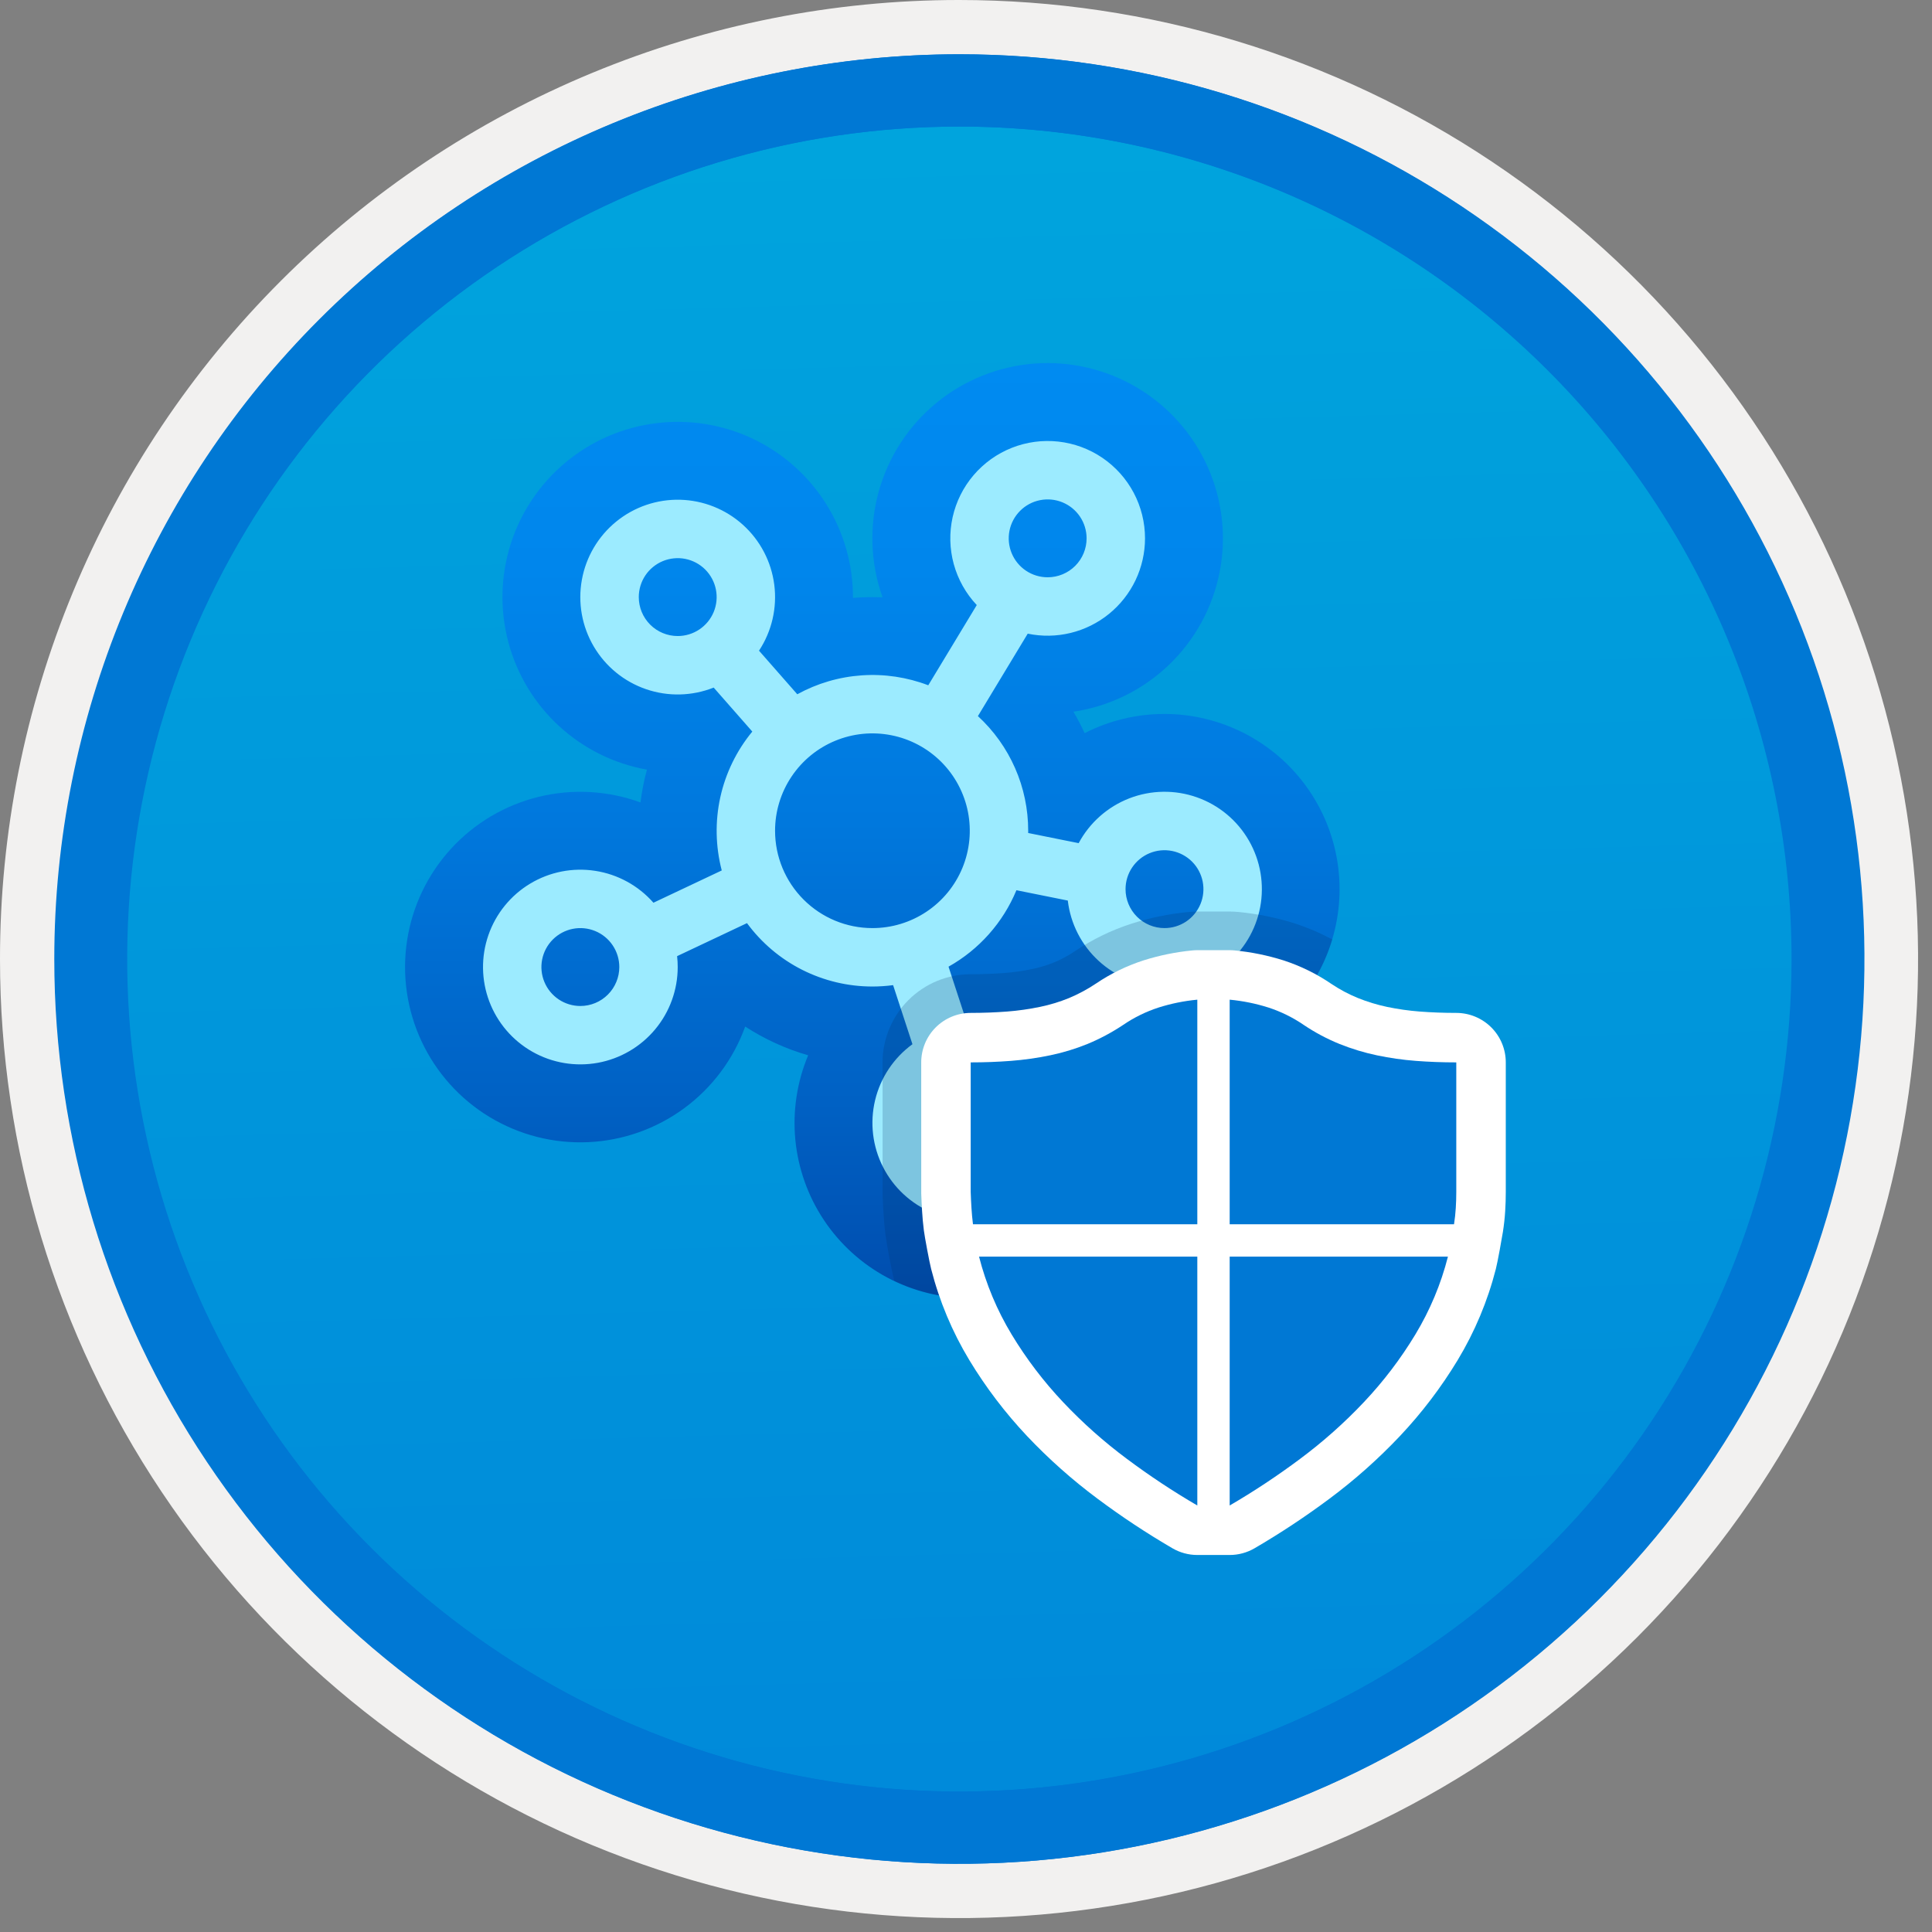 <svg width="100" height="100" viewBox="0 0 100 100" fill="none" xmlns="http://www.w3.org/2000/svg">
<rect x="0" y="0" width="100" height="100" fill="#808080" stroke="none"/>
<g clip-path="url(#clip0_705_289)">
<path d="M49.64 96.45C40.382 96.45 31.332 93.705 23.634 88.561C15.936 83.418 9.936 76.107 6.393 67.553C2.85 59 1.923 49.588 3.73 40.508C5.536 31.428 9.994 23.087 16.54 16.54C23.087 9.994 31.428 5.536 40.508 3.729C49.588 1.923 59 2.85 67.553 6.393C76.107 9.936 83.418 15.936 88.561 23.634C93.705 31.332 96.45 40.382 96.45 49.64C96.451 55.787 95.24 61.874 92.888 67.554C90.535 73.233 87.088 78.394 82.741 82.741C78.394 87.087 73.234 90.535 67.554 92.888C61.875 95.24 55.787 96.45 49.64 96.45V96.45Z" fill="url(#paint0_linear_705_289)"/>
<path fill-rule="evenodd" clip-rule="evenodd" d="M95.54 49.64C95.54 58.718 92.848 67.593 87.805 75.141C82.761 82.689 75.592 88.572 67.205 92.046C58.818 95.52 49.589 96.429 40.685 94.658C31.782 92.887 23.603 88.515 17.184 82.096C10.765 75.677 6.393 67.498 4.622 58.595C2.851 49.691 3.76 40.462 7.234 32.075C10.708 23.688 16.591 16.519 24.139 11.476C31.688 6.432 40.562 3.74 49.64 3.74C55.668 3.74 61.636 4.927 67.205 7.234C72.774 9.541 77.834 12.921 82.096 17.184C86.359 21.446 89.739 26.506 92.046 32.075C94.353 37.644 95.54 43.612 95.54 49.64V49.64ZM49.64 3.62732e-07C59.458 3.62732e-07 69.055 2.911 77.219 8.366C85.382 13.82 91.744 21.573 95.501 30.644C99.258 39.714 100.242 49.695 98.326 59.324C96.411 68.954 91.683 77.799 84.741 84.741C77.799 91.683 68.954 96.411 59.324 98.326C49.695 100.242 39.714 99.258 30.644 95.501C21.573 91.744 13.82 85.382 8.366 77.219C2.911 69.055 3.62732e-07 59.458 3.62732e-07 49.64C-0.001 43.121 1.283 36.666 3.777 30.643C6.271 24.62 9.928 19.147 14.537 14.537C19.147 9.928 24.62 6.271 30.643 3.777C36.666 1.283 43.121 -0.001 49.64 3.62732e-07V3.62732e-07Z" fill="#F2F1F0"/>
<path fill-rule="evenodd" clip-rule="evenodd" d="M92.73 49.64C92.73 58.163 90.202 66.493 85.468 73.58C80.733 80.666 74.003 86.189 66.129 89.45C58.256 92.711 49.592 93.565 41.233 91.902C32.874 90.24 25.197 86.136 19.17 80.109C13.144 74.083 9.04 66.405 7.378 58.047C5.715 49.688 6.568 41.024 9.83 33.15C13.091 25.277 18.614 18.547 25.7 13.812C32.786 9.077 41.117 6.55 49.64 6.55C55.298 6.55 60.902 7.664 66.13 9.829C71.358 11.995 76.108 15.169 80.11 19.17C84.111 23.171 87.285 27.922 89.45 33.15C91.616 38.378 92.73 43.981 92.73 49.64V49.64ZM49.64 2.81C58.902 2.81 67.956 5.557 75.657 10.702C83.358 15.848 89.36 23.162 92.905 31.719C96.449 40.276 97.377 49.692 95.57 58.776C93.763 67.86 89.303 76.205 82.753 82.754C76.204 89.303 67.86 93.763 58.776 95.57C49.691 97.377 40.276 96.45 31.718 92.905C23.161 89.361 15.848 83.359 10.702 75.657C5.556 67.956 2.81 58.902 2.81 49.64C2.811 37.22 7.745 25.31 16.527 16.528C25.309 7.745 37.22 2.811 49.64 2.81V2.81Z" fill="#0078D4"/>
<path fill-rule="evenodd" clip-rule="evenodd" d="M92.764 49.64C92.764 58.163 90.237 66.493 85.502 73.58C80.767 80.666 74.037 86.189 66.164 89.45C58.29 92.711 49.626 93.565 41.267 91.902C32.909 90.24 25.231 86.136 19.204 80.109C13.178 74.083 9.074 66.405 7.412 58.047C5.749 49.688 6.602 41.024 9.864 33.15C13.125 25.277 18.648 18.547 25.734 13.812C32.82 9.077 41.151 6.55 49.674 6.55C55.333 6.55 60.936 7.664 66.164 9.829C71.392 11.995 76.142 15.169 80.144 19.17C84.145 23.171 87.319 27.922 89.484 33.15C91.65 38.378 92.764 43.981 92.764 49.64V49.64ZM49.674 2.81C58.936 2.81 67.99 5.557 75.691 10.702C83.392 15.848 89.395 23.162 92.939 31.719C96.484 40.276 97.411 49.692 95.604 58.776C93.797 67.86 89.337 76.205 82.788 82.754C76.238 89.303 67.894 93.763 58.81 95.57C49.726 97.377 40.31 96.45 31.753 92.905C23.196 89.361 15.882 83.359 10.736 75.657C5.59 67.956 2.844 58.902 2.844 49.64C2.845 37.22 7.779 25.31 16.561 16.528C25.343 7.745 37.254 2.811 49.674 2.81V2.81Z" fill="#0078D4"/>
<path d="M50.196 67.192C48.701 67.192 47.23 66.824 45.912 66.119C44.595 65.413 43.472 64.393 42.644 63.149C41.816 61.905 41.309 60.476 41.166 58.988C41.025 57.5 41.252 56.001 41.83 54.622C40.676 54.29 39.578 53.788 38.571 53.135C37.961 54.824 36.864 56.294 35.418 57.359C33.972 58.424 32.242 59.036 30.448 59.118C28.654 59.199 26.877 58.746 25.34 57.816C23.804 56.886 22.578 55.522 21.818 53.895C21.058 52.267 20.798 50.452 21.071 48.677C21.344 46.902 22.137 45.248 23.351 43.924C24.565 42.601 26.144 41.667 27.889 41.242C29.633 40.816 31.465 40.918 33.151 41.535C33.222 40.961 33.334 40.393 33.486 39.836C31.787 39.533 30.209 38.752 28.939 37.583C27.668 36.415 26.757 34.909 26.313 33.241C25.869 31.573 25.909 29.813 26.43 28.168C26.951 26.523 27.931 25.06 29.254 23.952C30.577 22.843 32.189 22.136 33.9 21.912C35.611 21.687 37.351 21.956 38.915 22.686C40.479 23.416 41.802 24.577 42.729 26.033C43.656 27.489 44.149 29.179 44.149 30.905V30.947C44.484 30.919 44.82 30.905 45.157 30.905C45.332 30.905 45.507 30.909 45.682 30.916C45.053 29.155 44.984 27.243 45.483 25.441C45.983 23.639 47.027 22.036 48.473 20.85C49.919 19.664 51.696 18.954 53.56 18.817C55.425 18.68 57.287 19.122 58.891 20.084C60.494 21.045 61.762 22.479 62.519 24.188C63.277 25.898 63.488 27.8 63.123 29.634C62.759 31.467 61.837 33.144 60.483 34.434C59.129 35.723 57.409 36.563 55.56 36.838C55.773 37.197 55.967 37.567 56.141 37.947C57.421 37.293 58.839 36.952 60.277 36.954C61.715 36.956 63.132 37.299 64.411 37.957C65.691 38.614 66.795 39.566 67.634 40.734C68.472 41.902 69.022 43.253 69.235 44.675C69.449 46.097 69.322 47.55 68.863 48.913C68.405 50.276 67.629 51.511 66.6 52.515C65.571 53.519 64.317 54.264 62.943 54.689C61.569 55.113 60.114 55.205 58.697 54.956C59.208 56.328 59.378 57.803 59.195 59.255C59.011 60.707 58.479 62.093 57.644 63.296C56.809 64.498 55.696 65.48 54.398 66.158C53.102 66.837 51.66 67.191 50.196 67.192L50.196 67.192Z" fill="url(#paint1_linear_705_289)"/>
<path d="M59.266 27.865C59.265 28.614 59.098 29.353 58.776 30.03C58.453 30.706 57.984 31.302 57.403 31.774C56.822 32.247 56.142 32.584 55.414 32.761C54.687 32.938 53.928 32.951 53.195 32.798L50.616 37.066C51.437 37.82 52.093 38.737 52.541 39.759C52.99 40.78 53.22 41.884 53.219 42.999C53.219 43.038 53.219 43.078 53.218 43.116L55.831 43.642C56.4 42.581 57.33 41.758 58.452 41.322C59.575 40.887 60.817 40.868 61.952 41.269C63.088 41.67 64.042 42.464 64.643 43.508C65.243 44.552 65.45 45.776 65.226 46.959C65.002 48.142 64.362 49.206 63.422 49.958C62.481 50.71 61.303 51.101 60.099 51.059C58.896 51.017 57.747 50.546 56.861 49.73C55.975 48.915 55.41 47.809 55.269 46.613L52.61 46.078C51.915 47.754 50.678 49.148 49.096 50.035L50.094 53.083C50.128 53.082 50.161 53.082 50.196 53.082C51.395 53.082 52.555 53.51 53.467 54.289C54.379 55.068 54.983 56.146 55.171 57.331C55.359 58.516 55.118 59.728 54.492 60.751C53.865 61.774 52.895 62.54 51.754 62.911C50.614 63.282 49.379 63.234 48.27 62.776C47.162 62.318 46.253 61.48 45.708 60.411C45.162 59.343 45.016 58.116 45.294 56.949C45.573 55.783 46.259 54.754 47.228 54.048L46.227 50.991C45.872 51.038 45.514 51.062 45.156 51.062C43.893 51.063 42.647 50.766 41.519 50.197C40.391 49.627 39.413 48.799 38.664 47.781L35.047 49.49C35.068 49.678 35.078 49.866 35.078 50.054C35.078 51.234 34.664 52.376 33.909 53.281C33.153 54.187 32.104 54.799 30.943 55.011C29.783 55.222 28.585 55.02 27.558 54.439C26.532 53.858 25.741 52.936 25.325 51.832C24.909 50.729 24.893 49.514 25.28 48.4C25.667 47.286 26.433 46.343 27.444 45.735C28.455 45.127 29.647 44.894 30.812 45.075C31.978 45.255 33.043 45.84 33.822 46.725L37.358 45.054C37.034 43.817 37.008 42.52 37.282 41.27C37.557 40.02 38.125 38.853 38.939 37.866L36.94 35.589C35.821 36.034 34.58 36.064 33.441 35.673C32.302 35.282 31.341 34.497 30.731 33.458C30.121 32.42 29.903 31.198 30.117 30.013C30.33 28.828 30.961 27.758 31.895 26.998C32.828 26.237 34.003 25.836 35.207 25.867C36.411 25.898 37.564 26.36 38.457 27.167C39.35 27.974 39.925 29.075 40.077 30.27C40.229 31.464 39.949 32.673 39.286 33.679L41.267 35.935C42.296 35.37 43.435 35.036 44.606 34.956C45.777 34.875 46.951 35.051 48.047 35.47L50.557 31.318C49.993 30.719 49.585 29.991 49.367 29.199C49.15 28.406 49.13 27.572 49.308 26.769C49.487 25.967 49.859 25.22 50.393 24.594C50.927 23.969 51.605 23.483 52.37 23.18C53.134 22.877 53.961 22.766 54.778 22.856C55.595 22.946 56.378 23.234 57.058 23.696C57.738 24.158 58.295 24.78 58.68 25.506C59.065 26.233 59.266 27.043 59.266 27.865V27.865ZM56.242 27.865C56.242 27.466 56.124 27.076 55.903 26.745C55.681 26.413 55.367 26.155 54.998 26.003C54.63 25.85 54.225 25.81 53.834 25.888C53.443 25.965 53.084 26.157 52.802 26.439C52.52 26.721 52.328 27.08 52.25 27.471C52.172 27.862 52.212 28.268 52.365 28.636C52.517 29.004 52.776 29.319 53.107 29.541C53.438 29.762 53.828 29.88 54.227 29.88C54.761 29.88 55.274 29.668 55.652 29.29C56.03 28.912 56.242 28.399 56.242 27.865H56.242ZM35.078 32.921C35.477 32.921 35.867 32.803 36.198 32.581C36.529 32.36 36.788 32.045 36.941 31.677C37.093 31.308 37.133 30.903 37.055 30.512C36.977 30.121 36.785 29.762 36.504 29.48C36.222 29.198 35.862 29.006 35.471 28.928C35.081 28.851 34.675 28.891 34.307 29.043C33.939 29.196 33.624 29.454 33.402 29.785C33.181 30.117 33.063 30.507 33.063 30.905C33.063 31.44 33.275 31.953 33.653 32.331C34.031 32.709 34.544 32.921 35.078 32.921V32.921ZM45.157 48.038C46.153 48.038 47.127 47.743 47.956 47.189C48.785 46.636 49.431 45.849 49.812 44.928C50.194 44.007 50.293 42.994 50.099 42.016C49.904 41.039 49.424 40.141 48.72 39.436C48.015 38.731 47.117 38.251 46.14 38.057C45.162 37.862 44.149 37.962 43.228 38.344C42.307 38.725 41.52 39.371 40.967 40.2C40.413 41.028 40.117 42.003 40.117 42.999C40.117 44.336 40.648 45.617 41.593 46.562C42.538 47.508 43.82 48.038 45.157 48.038ZM32.055 50.054C32.055 49.655 31.937 49.266 31.715 48.934C31.494 48.603 31.179 48.344 30.811 48.192C30.442 48.039 30.037 47.999 29.646 48.077C29.255 48.155 28.896 48.347 28.614 48.629C28.332 48.911 28.14 49.27 28.062 49.661C27.984 50.052 28.024 50.457 28.177 50.825C28.329 51.194 28.588 51.508 28.919 51.73C29.251 51.952 29.64 52.07 30.039 52.07C30.304 52.07 30.566 52.018 30.811 51.916C31.055 51.815 31.277 51.666 31.464 51.479C31.652 51.292 31.8 51.07 31.901 50.825C32.003 50.581 32.055 50.319 32.055 50.054V50.054ZM52.211 58.121C52.211 57.722 52.093 57.333 51.871 57.001C51.65 56.67 51.335 56.411 50.967 56.259C50.599 56.106 50.193 56.066 49.802 56.144C49.411 56.222 49.052 56.414 48.77 56.696C48.488 56.977 48.296 57.337 48.219 57.728C48.141 58.119 48.181 58.524 48.333 58.892C48.486 59.261 48.744 59.575 49.076 59.797C49.407 60.018 49.797 60.136 50.196 60.136C50.46 60.136 50.722 60.084 50.967 59.983C51.212 59.882 51.434 59.733 51.621 59.546C51.808 59.359 51.956 59.137 52.058 58.892C52.159 58.648 52.211 58.386 52.211 58.121V58.121ZM60.274 48.038C60.672 48.038 61.062 47.92 61.394 47.699C61.725 47.477 61.983 47.162 62.136 46.794C62.289 46.426 62.328 46.02 62.251 45.63C62.173 45.239 61.981 44.879 61.699 44.597C61.417 44.316 61.058 44.124 60.667 44.046C60.276 43.968 59.871 44.008 59.502 44.161C59.134 44.313 58.819 44.572 58.598 44.903C58.376 45.234 58.258 45.624 58.258 46.023C58.258 46.557 58.471 47.07 58.849 47.448C59.227 47.826 59.739 48.038 60.274 48.038V48.038Z" fill="#9CEBFF"/>
<path opacity="0.2" d="M59.266 58.121C59.267 57.041 59.075 55.968 58.697 54.956C60.886 55.34 63.139 54.909 65.03 53.742C66.921 52.576 68.319 50.757 68.959 48.629C68.346 48.296 67.703 48.02 67.04 47.804C66.082 47.501 65.095 47.299 64.095 47.203C63.944 47.188 63.796 47.181 63.648 47.181H61.973C61.824 47.181 61.677 47.188 61.524 47.204C60.525 47.299 59.538 47.5 58.581 47.804C57.535 48.14 56.541 48.623 55.63 49.237C55.295 49.462 54.939 49.655 54.567 49.811C54.199 49.961 53.817 50.076 53.428 50.156C52.949 50.256 52.465 50.325 51.977 50.363C51.414 50.406 50.831 50.428 50.243 50.428C49.034 50.429 47.874 50.91 47.019 51.765C46.164 52.621 45.683 53.78 45.682 54.99L45.684 61.842C45.695 62.164 45.711 62.488 45.73 62.8C45.752 63.178 45.787 63.556 45.835 63.934C45.89 64.37 46.15 65.748 46.257 66.174C46.268 66.215 46.282 66.255 46.293 66.296C47.674 66.961 49.202 67.264 50.732 67.177C52.262 67.09 53.745 66.615 55.042 65.798C56.338 64.981 57.406 63.848 58.145 62.505C58.884 61.162 59.27 59.654 59.266 58.121L59.266 58.121Z" fill="#003067"/>
<path d="M75.378 52.428C74.728 52.428 74.094 52.404 73.48 52.357C72.914 52.313 72.351 52.233 71.794 52.117C71.28 52.008 70.775 51.855 70.287 51.658C69.808 51.463 69.35 51.219 68.919 50.931C68.152 50.407 67.314 49.995 66.43 49.708C65.608 49.449 64.76 49.276 63.9 49.194C63.815 49.186 63.732 49.181 63.648 49.181H61.973C61.889 49.181 61.806 49.186 61.721 49.194C60.861 49.276 60.013 49.449 59.189 49.709C58.319 49.99 57.493 50.392 56.735 50.904C56.291 51.202 55.818 51.456 55.323 51.663C54.842 51.858 54.343 52.01 53.834 52.115C53.271 52.232 52.702 52.313 52.129 52.357C51.513 52.404 50.884 52.428 50.243 52.428C49.564 52.428 48.913 52.698 48.432 53.178C47.952 53.658 47.682 54.31 47.682 54.989L47.683 61.772C47.693 62.078 47.708 62.384 47.726 62.678C47.746 63.014 47.777 63.35 47.819 63.686C47.863 64.036 48.108 65.338 48.195 65.678C48.619 67.34 49.285 68.931 50.172 70.399C51.026 71.811 52.027 73.127 53.158 74.328C54.277 75.512 55.497 76.597 56.804 77.57C58.048 78.499 59.344 79.356 60.685 80.138C61.076 80.366 61.52 80.486 61.973 80.486H63.648C64.1 80.486 64.545 80.366 64.936 80.138C66.277 79.356 67.573 78.498 68.817 77.57C70.124 76.597 71.343 75.512 72.462 74.328C73.594 73.128 74.595 71.811 75.449 70.399C76.335 68.931 77.002 67.34 77.426 65.678C77.514 65.338 77.74 64.085 77.79 63.764C77.846 63.406 77.886 63.048 77.908 62.69C77.929 62.358 77.939 62.025 77.939 61.692V54.989C77.939 54.31 77.669 53.658 77.189 53.178C76.708 52.698 76.057 52.428 75.378 52.428Z" fill="white"/>
<path d="M63.648 51.743C64.328 51.807 65 51.943 65.651 52.149C66.302 52.361 66.919 52.665 67.484 53.052C68.064 53.442 68.682 53.771 69.329 54.034C69.957 54.286 70.605 54.484 71.267 54.623C71.932 54.763 72.605 54.859 73.283 54.911C73.964 54.963 74.662 54.989 75.377 54.989V61.692C75.377 61.971 75.369 62.25 75.351 62.529C75.334 62.809 75.303 63.088 75.26 63.367H63.648V51.743ZM50.243 54.989C50.95 54.989 51.644 54.963 52.325 54.911C53.007 54.858 53.684 54.762 54.354 54.623C55.016 54.486 55.665 54.289 56.291 54.034C56.942 53.764 57.565 53.431 58.15 53.039C58.712 52.657 59.324 52.358 59.97 52.149C60.621 51.943 61.292 51.807 61.973 51.743V63.367H50.361C50.326 63.088 50.3 62.809 50.283 62.529C50.265 62.25 50.252 61.971 50.243 61.692V54.989ZM61.973 77.924C60.715 77.191 59.5 76.386 58.333 75.515C57.146 74.632 56.037 73.647 55.022 72.57C54.014 71.503 53.123 70.331 52.364 69.075C51.606 67.821 51.037 66.463 50.675 65.043H61.973V77.924ZM63.648 65.043H74.945C74.584 66.463 74.015 67.821 73.257 69.075C72.498 70.331 71.607 71.503 70.599 72.57C69.583 73.647 68.475 74.632 67.287 75.515C66.121 76.386 64.906 77.191 63.648 77.924V65.043Z" fill="#0078D4"/>
</g>
<defs>
<linearGradient id="paint0_linear_705_289" x1="47.87" y1="-15.153" x2="51.852" y2="130.615" gradientUnits="userSpaceOnUse">
<stop stop-color="#00ABDE"/>
<stop offset="1" stop-color="#007ED8"/>
</linearGradient>
<linearGradient id="paint1_linear_705_289" x1="45.157" y1="67.192" x2="45.157" y2="18.794" gradientUnits="userSpaceOnUse">
<stop stop-color="#004DAE"/>
<stop offset="0.21" stop-color="#0061C4"/>
<stop offset="0.51" stop-color="#0078DD"/>
<stop offset="0.78" stop-color="#0086EC"/>
<stop offset="1" stop-color="#008BF1"/>
</linearGradient>
<clipPath id="clip0_705_289">
<rect width="99.28" height="99.28" fill="white"/>
</clipPath>
</defs>
</svg>
